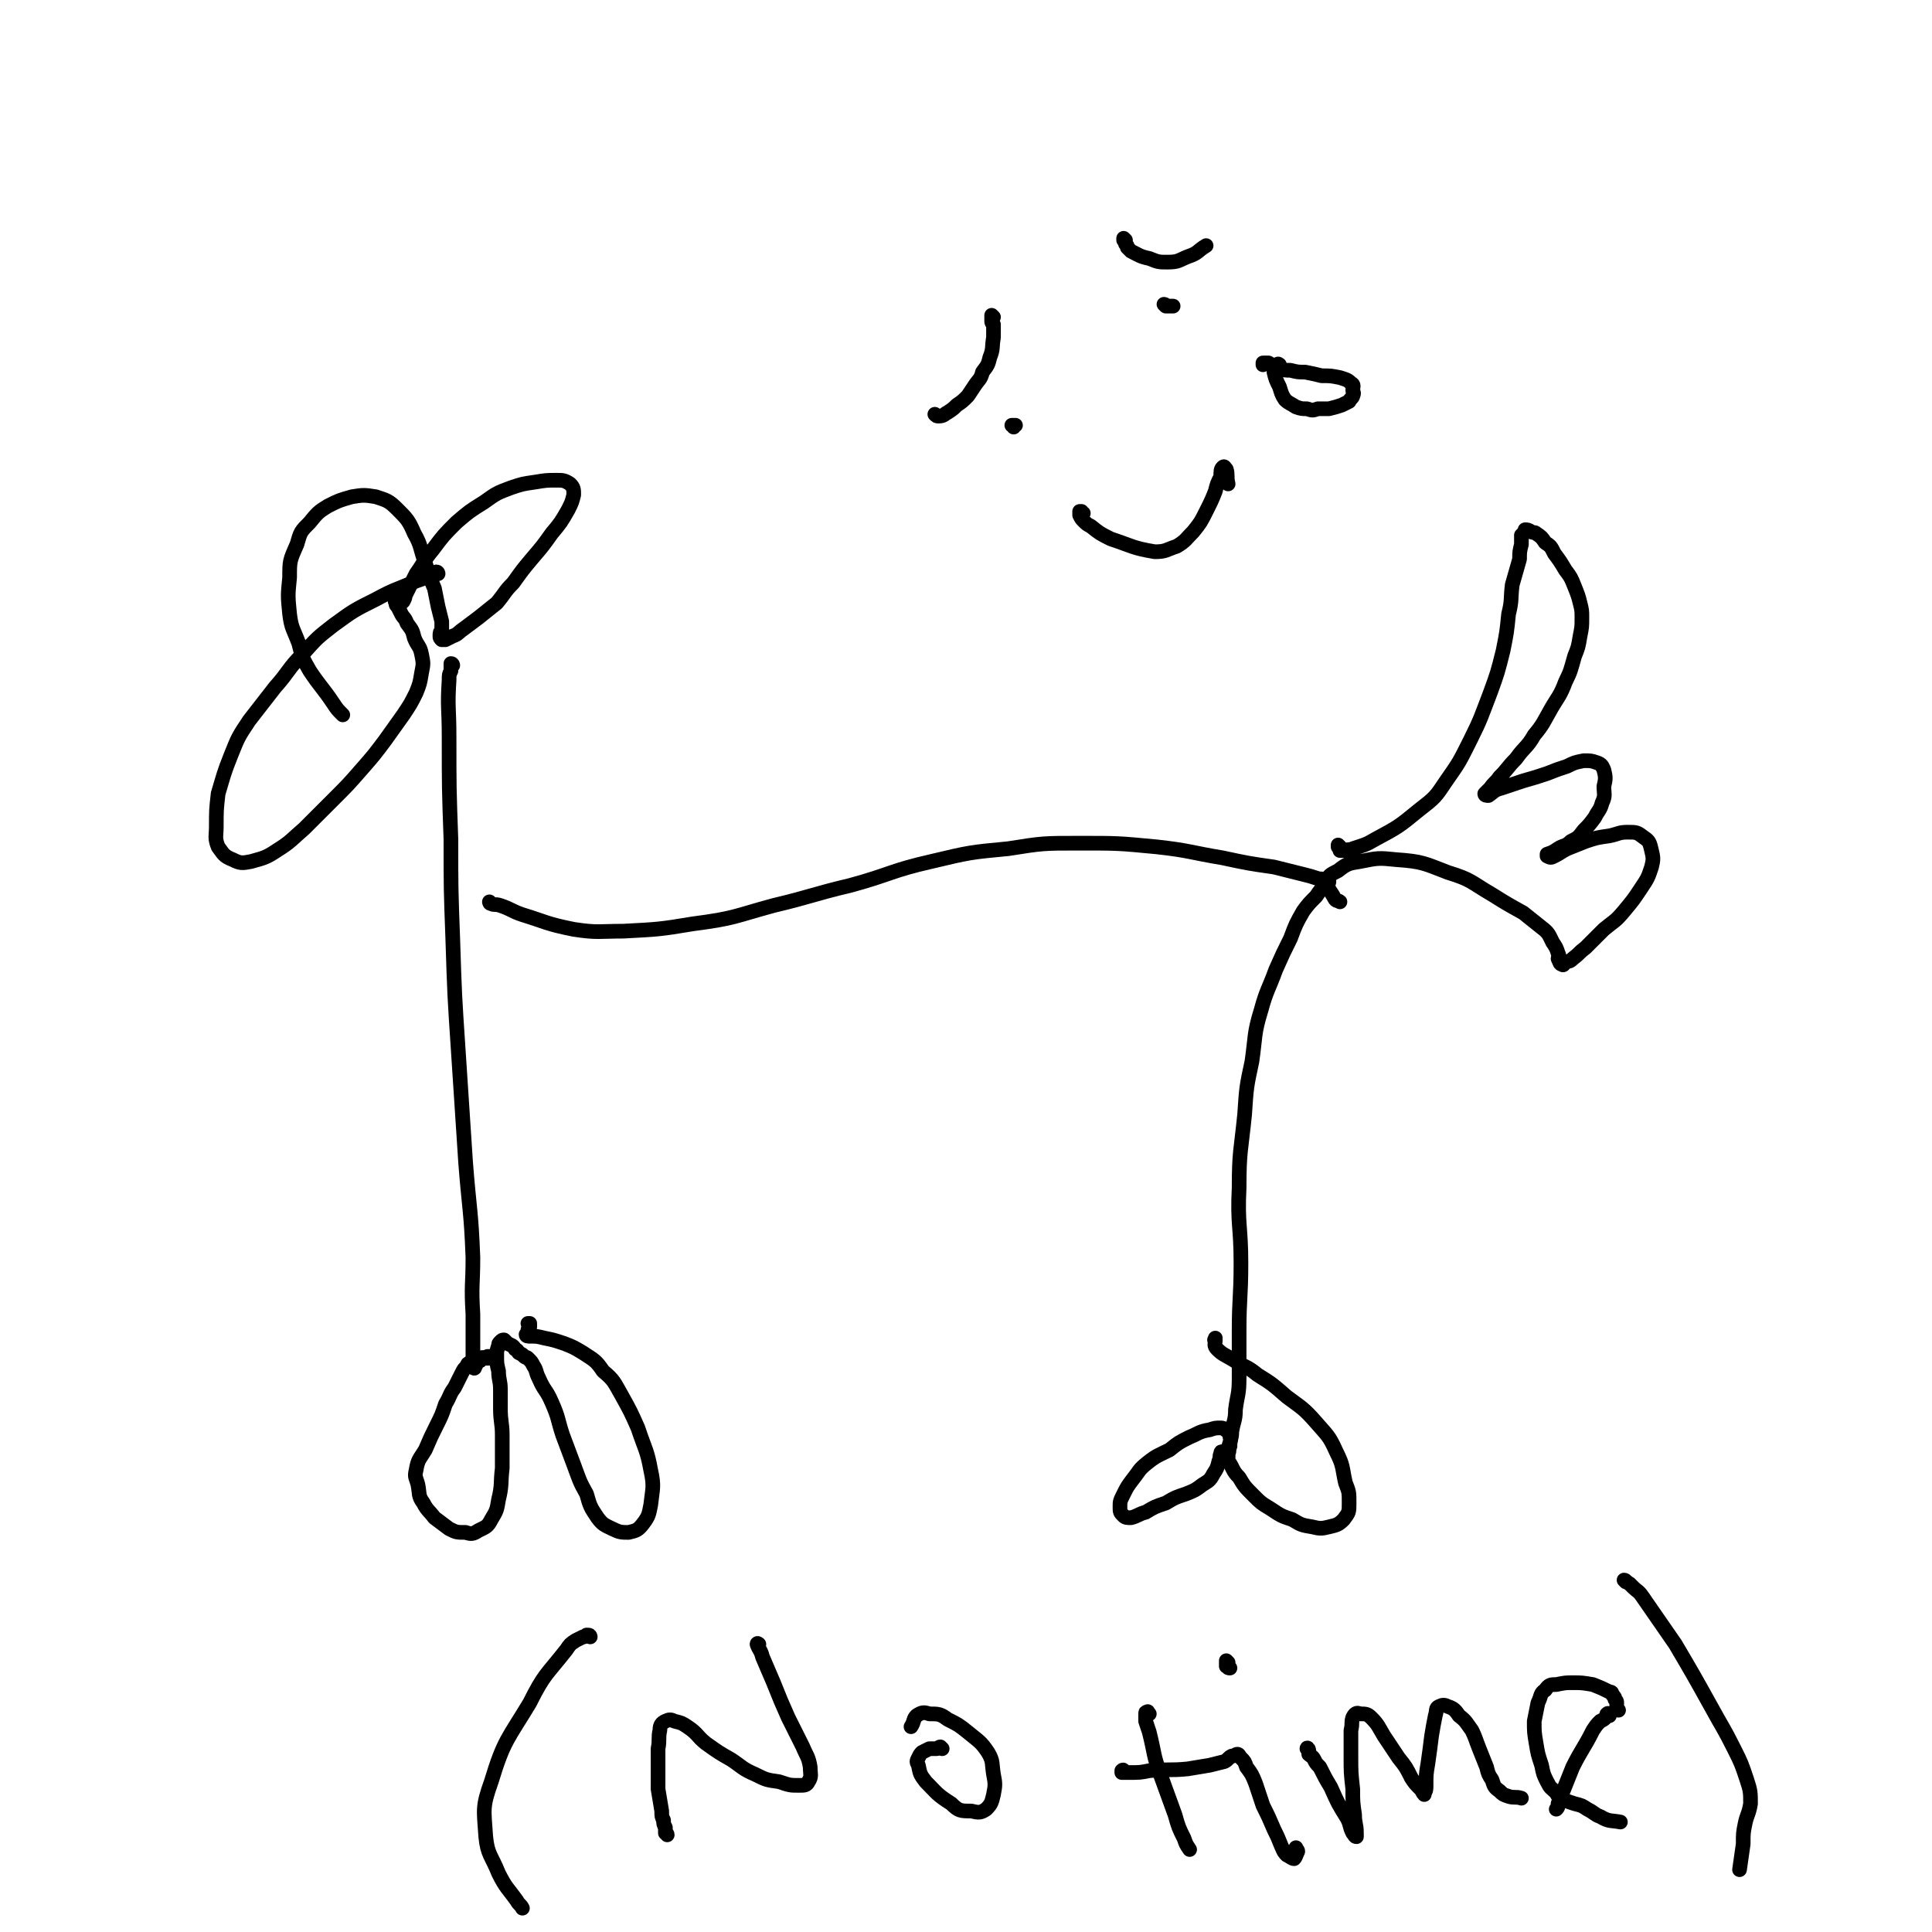 <svg viewBox='0 0 1054 1054' version='1.1' xmlns='http://www.w3.org/2000/svg' xmlns:xlink='http://www.w3.org/1999/xlink'><g fill='none' stroke='#000000' stroke-width='8' stroke-linecap='round' stroke-linejoin='round'><path d='M239,313c0,0 0,-1 -1,-1 -1,1 -1,1 -2,2 -2,1 -2,0 -4,1 -2,1 -2,1 -5,2 -11,5 -11,4 -22,10 -12,6 -12,6 -23,14 -9,7 -9,7 -17,16 -8,8 -7,9 -15,18 -7,9 -7,9 -14,18 -6,9 -6,9 -10,19 -4,10 -4,11 -7,21 -1,9 -1,9 -1,18 0,5 -1,6 1,11 3,4 3,5 8,7 4,2 5,2 10,1 7,-2 8,-2 14,-6 8,-5 8,-6 15,-12 8,-8 8,-8 16,-16 8,-8 8,-8 15,-16 7,-8 7,-8 13,-16 5,-7 5,-7 10,-14 4,-6 4,-6 7,-12 2,-5 2,-5 3,-11 1,-5 1,-5 0,-10 -1,-5 -2,-4 -4,-9 -1,-4 -1,-4 -4,-8 -1,-3 -2,-3 -3,-5 -1,-2 -1,-2 -2,-4 -1,-1 -1,-1 -1,-2 0,-1 -1,-1 0,-1 0,0 0,0 0,0 1,0 1,0 1,0 1,0 1,0 2,0 0,0 0,1 0,1 1,-1 1,-1 1,-1 1,-2 1,-2 1,-3 1,-2 1,-2 2,-4 2,-4 2,-4 4,-8 5,-7 4,-7 9,-13 6,-8 6,-8 13,-15 7,-6 7,-6 15,-11 7,-5 7,-5 15,-8 6,-2 6,-2 13,-3 6,-1 6,-1 12,-1 3,0 4,0 7,2 2,2 2,3 2,6 -1,4 -1,4 -3,8 -4,7 -4,7 -9,13 -5,7 -5,7 -11,14 -5,6 -5,6 -10,13 -5,5 -4,5 -9,11 -5,4 -5,4 -10,8 -4,3 -4,3 -8,6 -3,2 -3,3 -6,4 -2,1 -2,1 -4,2 -1,0 -1,0 -2,0 -1,-1 -1,-1 -1,-2 0,-2 0,-2 1,-3 0,-3 0,-3 0,-5 -1,-4 -1,-4 -2,-8 -1,-5 -1,-5 -2,-10 -3,-7 -3,-7 -5,-14 -3,-8 -2,-9 -6,-16 -3,-7 -4,-8 -9,-13 -5,-5 -6,-5 -12,-7 -6,-1 -7,-1 -13,0 -7,2 -7,2 -13,5 -5,3 -6,4 -10,9 -5,5 -5,5 -7,12 -4,9 -4,9 -4,18 -1,10 -1,10 0,20 1,8 2,8 5,16 2,8 2,8 6,15 6,9 7,9 13,18 2,3 2,3 5,6 '/><path d='M247,363c0,0 0,-1 -1,-1 0,0 0,1 0,2 0,1 0,1 0,2 -1,2 -1,2 -1,5 -1,15 0,15 0,31 0,28 0,28 1,56 0,27 0,27 1,54 1,31 1,31 3,61 2,31 2,31 4,61 2,26 3,26 4,52 0,15 -1,15 0,31 0,10 0,10 0,19 0,4 0,4 0,7 0,1 0,1 0,2 0,1 0,1 0,1 1,1 1,0 1,0 1,-2 1,-2 1,-3 1,-1 2,0 2,-1 1,-1 0,-1 1,-1 0,-1 1,0 2,0 0,0 0,0 0,0 1,-1 2,0 2,0 0,-1 -1,-1 -1,-1 0,0 1,0 1,0 0,0 1,0 1,0 -1,0 -1,0 -1,1 -1,0 -1,-1 -1,0 -1,0 -1,0 -1,0 -1,0 -2,0 -3,0 -1,0 0,0 -1,1 -1,0 -1,0 -2,0 -1,1 -1,1 -2,1 -2,1 -2,1 -2,2 -2,2 -2,2 -3,4 -2,4 -2,4 -4,8 -3,4 -2,4 -5,9 -2,6 -2,6 -5,12 -3,6 -3,6 -6,13 -3,5 -4,5 -5,11 -1,4 0,4 1,8 1,5 0,6 3,10 2,4 3,4 6,8 4,3 4,3 8,6 4,2 4,2 9,2 3,1 4,1 7,-1 4,-2 5,-2 7,-6 3,-5 3,-5 4,-11 2,-8 1,-9 2,-17 0,-9 0,-9 0,-18 0,-7 -1,-7 -1,-15 0,-5 0,-5 0,-10 0,-5 -1,-5 -1,-10 -1,-4 -1,-4 -1,-9 0,-2 0,-2 1,-5 0,-1 0,-1 1,-2 1,-1 1,-1 2,-1 1,1 1,1 2,2 2,1 3,1 4,3 2,1 1,1 2,2 2,1 2,1 3,2 1,1 1,0 2,1 2,2 2,2 3,4 2,3 1,3 3,7 3,7 4,6 7,13 4,9 3,9 6,18 3,8 3,8 6,16 3,8 3,9 7,16 2,7 2,7 6,13 3,4 4,4 8,6 4,2 5,2 9,2 4,-1 5,-1 8,-5 3,-4 3,-5 4,-10 1,-9 2,-10 0,-19 -2,-11 -3,-11 -7,-23 -4,-9 -4,-9 -9,-18 -4,-7 -4,-8 -10,-13 -4,-6 -5,-6 -11,-10 -5,-3 -5,-3 -10,-5 -6,-2 -6,-2 -11,-3 -4,-1 -4,-1 -8,-1 -1,0 -2,0 -2,-1 0,0 1,1 1,0 0,0 0,0 0,0 0,-1 0,-1 0,-2 0,-1 0,-1 1,-2 0,-1 0,-1 0,-2 0,0 -1,0 -1,0 '/><path d='M268,493c0,0 -1,-1 -1,-1 0,0 0,1 1,1 2,1 2,0 5,1 6,2 6,3 12,5 13,4 13,5 28,8 13,2 14,1 27,1 19,-1 20,-1 38,-4 23,-3 22,-4 44,-10 21,-5 21,-6 42,-11 22,-6 22,-8 44,-13 21,-5 21,-5 42,-7 19,-3 19,-3 39,-3 21,0 21,0 42,2 18,2 18,3 36,6 14,3 14,3 28,5 8,2 8,2 16,4 4,1 4,1 7,2 3,1 3,0 5,1 1,0 2,1 2,1 0,1 -1,1 -2,2 -3,3 -3,3 -5,6 -4,4 -4,4 -7,8 -4,7 -4,7 -7,15 -4,8 -4,8 -8,17 -4,11 -5,11 -8,22 -4,13 -3,14 -5,28 -3,14 -3,14 -4,29 -2,20 -3,20 -3,40 -1,20 1,21 1,41 0,19 -1,19 -1,37 0,13 0,13 0,26 0,9 -1,9 -2,17 0,6 -1,6 -2,12 0,4 -1,4 -1,8 -1,2 0,2 -1,4 0,1 0,0 0,1 0,0 0,1 0,1 0,-1 -1,-2 0,-3 0,-2 0,-2 1,-5 0,-1 1,-1 0,-3 0,-1 0,-2 -1,-3 -2,-1 -2,-2 -4,-2 -3,0 -3,0 -6,1 -6,1 -6,2 -11,4 -6,3 -6,3 -11,7 -6,3 -7,3 -12,7 -5,4 -4,4 -8,9 -3,4 -3,4 -5,8 -2,4 -2,4 -2,7 0,3 0,3 2,5 1,1 2,1 4,1 4,-1 4,-2 8,-3 5,-3 5,-3 11,-5 5,-3 5,-3 11,-5 5,-2 5,-2 9,-5 3,-2 4,-2 6,-6 2,-3 2,-3 3,-7 1,-2 0,-2 1,-4 0,-1 0,-1 1,-1 1,2 1,2 3,5 3,4 2,5 6,9 3,5 3,5 8,10 4,4 4,4 9,7 6,4 6,4 12,6 5,3 5,3 11,4 4,1 5,1 9,0 4,-1 5,-1 8,-4 3,-4 3,-4 3,-9 0,-6 0,-6 -2,-11 -2,-9 -1,-9 -5,-17 -4,-9 -5,-9 -11,-16 -7,-8 -8,-8 -16,-14 -8,-7 -8,-7 -16,-12 -6,-5 -7,-4 -13,-8 -5,-3 -6,-3 -9,-6 -2,-2 -1,-3 -1,-5 -1,0 0,0 0,-1 '/><path d='M731,462c0,0 -1,-1 -1,-1 0,0 0,1 0,1 0,0 0,0 0,0 1,1 1,2 1,2 1,0 1,0 3,0 2,-1 2,0 4,-1 6,-2 7,-2 12,-5 13,-7 13,-7 24,-16 9,-7 9,-7 15,-16 7,-10 7,-10 13,-22 6,-12 6,-13 11,-26 4,-11 4,-11 7,-23 2,-10 2,-10 3,-20 2,-8 1,-8 2,-16 2,-7 2,-7 4,-14 0,-4 0,-4 1,-8 0,-3 0,-3 0,-5 1,-1 1,-1 2,-2 0,-1 0,-1 0,-1 1,0 2,0 3,1 2,1 2,0 3,1 3,2 3,2 5,5 3,2 3,2 5,6 3,4 3,4 6,9 3,4 3,4 5,9 2,5 2,5 3,9 1,4 1,4 1,8 0,5 0,5 -1,10 -1,6 -1,6 -3,11 -2,7 -2,8 -5,14 -3,8 -4,8 -8,15 -4,7 -4,8 -9,14 -4,7 -5,6 -10,13 -5,5 -4,5 -9,10 -2,3 -3,3 -5,6 -2,2 -2,2 -3,3 0,1 1,1 2,1 3,-2 3,-3 7,-4 6,-2 6,-2 12,-4 7,-2 7,-2 13,-4 5,-2 5,-2 11,-4 4,-2 4,-2 9,-3 4,0 4,0 7,1 3,1 3,2 4,4 1,4 1,5 0,9 0,4 1,5 -1,9 -1,4 -2,4 -4,8 -3,4 -3,4 -6,7 -3,4 -3,4 -7,6 -3,3 -4,2 -7,4 -3,2 -3,2 -6,3 0,1 0,1 0,1 2,1 2,1 4,0 4,-2 3,-2 7,-4 5,-2 5,-2 10,-4 6,-2 6,-2 13,-3 5,-1 5,-2 10,-2 5,0 5,0 9,3 3,2 3,3 4,7 1,4 1,5 0,9 -2,6 -2,6 -6,12 -4,6 -4,6 -9,12 -5,6 -5,5 -11,10 -5,5 -5,5 -10,10 -4,3 -3,3 -7,6 -2,2 -2,1 -4,2 -1,1 -1,2 -2,1 -1,0 -1,-1 -2,-3 0,-1 1,-1 0,-3 -1,-3 -1,-3 -3,-6 -2,-4 -2,-5 -6,-8 -5,-4 -5,-4 -10,-8 -9,-5 -9,-5 -17,-10 -12,-7 -11,-8 -24,-12 -13,-5 -14,-6 -28,-7 -10,-1 -10,-1 -20,1 -6,1 -7,1 -12,5 -4,2 -6,3 -6,6 0,4 2,5 4,9 1,2 2,1 3,2 '/><path d='M591,280c-1,0 -1,-1 -1,-1 -1,0 0,0 -1,0 0,0 0,0 0,0 0,1 0,1 0,2 1,2 1,2 2,3 2,2 2,2 4,3 5,4 5,4 11,7 12,4 12,5 24,7 6,0 6,-1 12,-3 5,-3 5,-4 9,-8 4,-5 4,-5 7,-11 3,-6 3,-6 5,-11 1,-4 1,-4 3,-8 0,-3 0,-4 1,-5 1,-1 1,0 2,1 1,3 0,4 1,8 '/><path d='M553,233c0,-1 0,-1 -1,-1 0,0 0,0 0,0 0,0 1,0 1,0 1,0 1,0 1,0 '/><path d='M636,167c0,-1 -1,-1 -1,-1 0,0 0,0 1,1 1,0 1,0 2,0 1,0 1,0 2,0 '/><path d='M698,200c0,-1 0,-1 -1,-1 0,-1 1,0 1,0 0,0 -1,0 -1,0 -1,0 -1,0 -1,1 0,1 0,1 0,2 -1,0 -1,0 -1,1 1,4 1,4 3,8 1,3 1,4 3,7 2,2 3,2 6,4 3,1 3,1 6,1 3,1 3,1 6,0 3,0 3,0 6,0 4,-1 4,-1 7,-2 2,-1 2,-1 4,-2 1,-2 2,-2 2,-3 1,-2 0,-2 0,-3 0,-2 1,-3 -1,-4 -2,-2 -3,-2 -6,-3 -5,-1 -5,-1 -10,-1 -4,-1 -4,-1 -9,-2 -4,0 -4,0 -8,-1 -3,0 -3,0 -7,-1 -3,-1 -3,-2 -5,-3 -1,0 -2,0 -3,0 0,0 0,1 0,1 '/><path d='M614,131c0,0 -1,-1 -1,-1 0,0 0,1 0,1 1,0 1,0 1,0 0,1 0,1 0,2 1,1 1,1 1,2 1,1 1,1 2,2 4,2 5,3 10,4 5,2 5,2 10,2 6,0 6,-1 11,-3 6,-2 5,-3 10,-6 '/><path d='M542,173c0,0 -1,-1 -1,-1 0,0 0,1 0,2 0,0 0,0 0,0 0,1 0,1 0,1 0,1 0,1 1,2 0,2 0,2 0,3 0,2 0,2 0,4 -1,6 0,6 -2,11 -1,4 -1,4 -4,8 -1,4 -2,4 -4,7 -2,3 -2,3 -4,6 -3,3 -3,3 -6,5 -2,2 -2,2 -5,4 -2,1 -2,2 -5,2 -1,0 -1,0 -2,-1 '/><path d='M364,1001c0,-1 -1,-1 -1,-1 0,-2 0,-2 0,-3 -1,-2 -1,-2 -1,-4 -1,-2 -1,-2 -1,-5 -1,-6 -1,-6 -2,-12 0,-11 0,-11 0,-22 1,-5 0,-6 1,-10 0,-3 1,-4 3,-5 2,-1 3,-1 5,0 4,1 4,1 7,3 6,4 5,5 10,9 7,5 7,5 14,9 6,4 6,5 13,8 6,3 6,3 13,4 6,2 6,2 11,2 3,0 4,0 5,-2 2,-3 1,-4 1,-8 -1,-6 -2,-6 -4,-11 -4,-8 -4,-8 -8,-16 -4,-9 -4,-9 -8,-19 -3,-7 -3,-7 -6,-14 -1,-4 -2,-4 -3,-7 0,-1 1,0 1,0 '/><path d='M514,954c0,0 -1,-1 -1,-1 -1,0 -1,1 -2,1 -2,0 -2,0 -4,0 -2,1 -2,1 -4,2 -1,1 -1,1 -2,3 -1,2 -1,2 0,4 1,5 1,5 4,9 6,6 6,7 14,12 4,4 5,4 11,4 4,1 5,1 8,-1 3,-3 3,-4 4,-8 1,-5 1,-6 0,-11 -1,-6 0,-7 -3,-12 -4,-6 -5,-6 -11,-11 -5,-4 -5,-4 -11,-7 -4,-3 -5,-3 -10,-3 -3,-1 -4,-1 -7,1 -2,2 -1,3 -3,6 '/><path d='M627,935c-1,-1 -1,-2 -1,-1 -1,0 -1,0 -1,1 0,1 0,1 0,1 0,2 0,2 0,3 1,3 1,3 2,6 3,12 2,12 6,23 4,11 4,11 8,22 2,7 2,7 5,13 1,3 1,3 3,6 '/><path d='M613,967c0,-1 0,-2 -1,-1 0,0 0,0 0,1 0,0 0,0 0,0 1,0 1,0 1,0 2,0 2,0 3,0 6,0 6,0 11,-1 11,-1 11,0 21,-1 6,-1 6,-1 12,-2 4,-1 4,-1 8,-2 2,-1 2,-2 4,-3 2,0 2,-1 3,-1 1,0 1,1 2,2 2,2 2,2 3,5 3,4 3,4 5,9 2,6 2,6 4,12 3,6 3,6 6,13 2,4 2,4 4,9 1,2 1,3 3,5 2,1 3,2 4,2 1,-1 1,-2 2,-4 0,-1 -1,-1 -1,-2 '/><path d='M670,907c0,0 -1,-1 -1,-1 0,1 0,1 0,2 0,0 0,0 0,1 0,0 0,0 1,0 0,1 0,1 1,1 '/><path d='M714,955c0,-1 -1,-2 -1,-1 0,0 0,0 1,1 0,1 0,1 0,2 1,1 2,1 3,3 1,2 1,2 3,4 3,6 3,6 6,11 4,9 4,9 9,17 2,4 1,4 3,8 1,1 1,2 2,2 0,0 0,-1 0,-2 0,-5 -1,-5 -1,-10 -1,-7 -1,-7 -1,-14 -1,-9 -1,-9 -1,-18 0,-7 0,-7 0,-14 1,-4 0,-4 1,-7 1,-2 2,-3 4,-2 3,0 4,0 6,2 4,4 4,5 7,10 4,6 4,6 8,12 4,5 4,5 7,11 2,3 2,3 5,6 1,1 1,2 2,3 0,0 0,0 0,-1 1,-1 1,-2 1,-4 0,-6 0,-6 1,-12 1,-7 1,-7 2,-15 1,-6 1,-6 2,-11 1,-3 0,-4 2,-5 2,-1 3,-1 5,0 3,1 4,2 6,5 4,3 4,4 7,8 2,4 2,5 4,10 2,5 2,5 4,10 1,4 1,4 3,7 1,3 1,4 4,6 2,2 2,2 5,3 3,1 4,0 7,1 '/><path d='M883,933c0,0 0,0 -1,-1 0,-1 0,-1 0,-3 0,-1 0,-1 -1,-2 0,-1 0,-1 -1,-2 -1,-1 0,-2 -2,-2 -4,-2 -4,-2 -9,-4 -6,-1 -6,-1 -11,-1 -4,0 -4,0 -9,1 -3,0 -4,0 -6,3 -3,2 -2,3 -4,7 -1,5 -1,5 -2,10 0,6 0,6 1,12 1,6 1,6 3,12 1,5 1,5 3,9 2,4 2,3 5,6 1,2 1,2 4,4 3,1 3,1 6,2 4,1 4,1 7,3 4,2 4,3 7,4 5,3 6,2 11,3 '/><path d='M878,936c-1,-1 -1,-2 -1,-1 -1,0 0,1 -1,2 -1,1 -1,1 -3,2 -2,2 -2,2 -4,5 -5,10 -6,10 -11,20 -4,10 -4,10 -8,20 0,2 0,2 -1,3 '/><path d='M887,863c0,0 -1,-1 -1,-1 1,0 1,1 3,2 1,1 1,1 2,2 2,2 3,2 5,5 9,13 9,13 18,26 10,17 10,17 20,35 6,11 6,10 12,22 4,8 4,8 7,17 2,6 2,7 2,13 -1,6 -2,6 -3,11 -1,5 -1,5 -1,11 -1,7 -1,7 -2,14 '/><path d='M322,893c0,0 0,-1 -1,-1 0,0 0,0 -1,0 -1,1 -1,1 -2,1 -2,1 -2,1 -4,2 -3,2 -3,2 -5,5 -11,14 -12,13 -20,29 -12,20 -14,20 -21,43 -5,14 -4,15 -3,30 1,10 3,10 7,20 4,8 5,8 10,15 1,2 2,2 3,4 '/></g>
</svg>